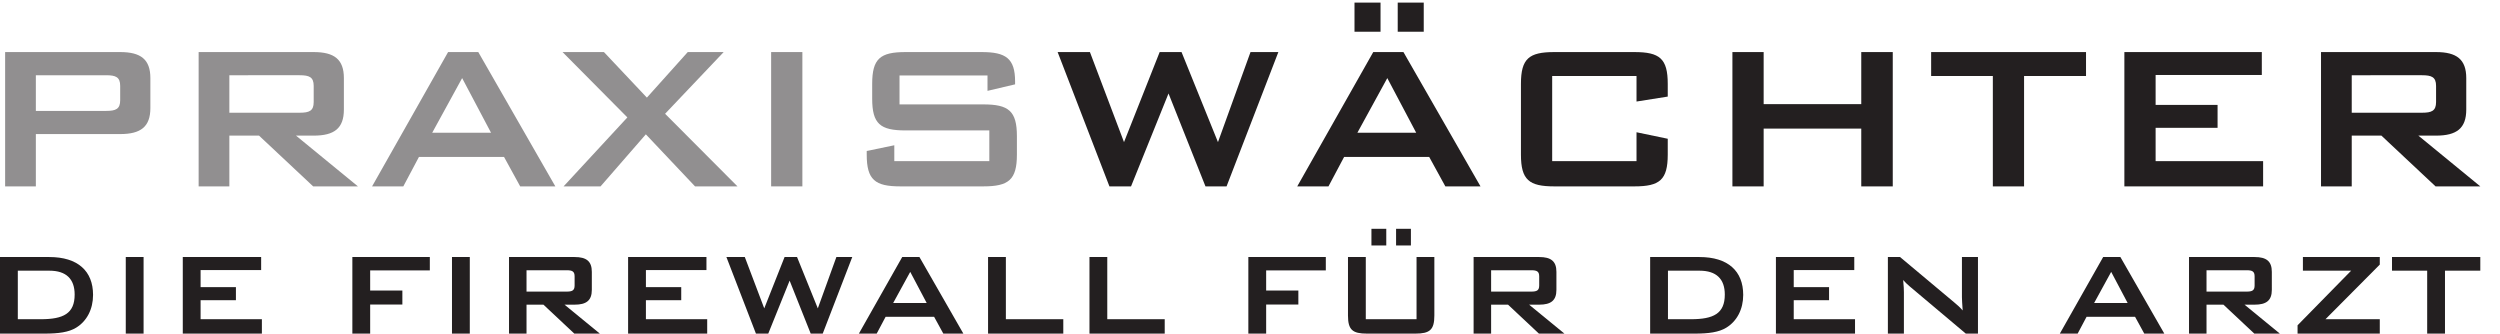<?xml version="1.0" encoding="UTF-8" standalone="no"?>
<!-- Created with Inkscape (http://www.inkscape.org/) -->

<svg
   xmlns:dc="http://purl.org/dc/elements/1.1/"
   xmlns:cc="http://creativecommons.org/ns#"
   xmlns:rdf="http://www.w3.org/1999/02/22-rdf-syntax-ns#"
   xmlns:svg="http://www.w3.org/2000/svg"
   xmlns="http://www.w3.org/2000/svg"
   xmlns:sodipodi="http://sodipodi.sourceforge.net/DTD/sodipodi-0.dtd"
   xmlns:inkscape="http://www.inkscape.org/namespaces/inkscape"
   width="209.82mm"
   height="27.999mm"
   viewBox="0 0 209.82 27.999"
   version="1.1"
   id="svg8601"
   inkscape:version="0.92.4 5da689c313, 2019-01-14"
   sodipodi:docname="Linogate-PraxisWaechter.svg">
  <title
     id="title15640">PraxisWächter Logo</title>
  <defs
     id="defs8595" />
  <sodipodi:namedview
     id="base"
     pagecolor="#ffffff"
     bordercolor="#666666"
     borderopacity="1.0"
     inkscape:pageopacity="0.0"
     inkscape:pageshadow="2"
     inkscape:zoom="1.3111328"
     inkscape:cx="449.48121"
     inkscape:cy="-203.17592"
     inkscape:document-units="mm"
     inkscape:current-layer="layer1"
     showgrid="false"
     fit-margin-top="0"
     fit-margin-left="0"
     fit-margin-right="0"
     fit-margin-bottom="0" />
  <g
     inkscape:label="Ebene 1"
     inkscape:groupmode="layer"
     id="layer1"
     transform="translate(62.33,-67.077)">
    <g
       id="g8494"
       transform="matrix(0.035,0,0,-0.035,-62.33,95.076)"
       inkscape:export-xdpi="198.77"
       inkscape:export-ydpi="198.77">
      <path
         d="m 85.969,619.563 v -85.54 H 254.473 c 23.097,0 33.722,4.372 33.722,25.618 v 34.304 c 0,21.246 -10.625,25.618 -33.722,25.618 z m -73.672,55.55 H 288.195 c 49.297,0 72.399,-17.484 72.399,-62.41 v -71.816 c 0,-44.93 -23.102,-62.414 -72.399,-62.414 H 85.969 V 353.043 H 12.297 v 322.07"
         style="fill:#918f90;fill-opacity:1;fill-rule:nonzero;stroke:none"
         id="path8496"
         inkscape:connector-curvature="0" />
      <path
         d="m 549.984,619.563 v -89.907 h 168.508 c 23.102,0 33.723,4.367 33.723,25.614 v 38.675 c 0,21.246 -10.621,25.618 -33.723,25.618 z m -73.664,55.55 h 275.895 c 49.301,0 72.394,-17.484 72.394,-62.41 v -75.527 c 0,-44.977 -23.093,-62.414 -72.394,-62.414 H 709.777 L 858.305,353.043 H 750.969 L 621.137,474.762 H 549.984 V 353.043 H 476.32 v 322.07"
         style="fill:#918f90;fill-opacity:1;fill-rule:nonzero;stroke:none"
         id="path8498"
         inkscape:connector-curvature="0" />
      <path
         d="m 1177.48,481.629 -69.3,131.074 -71.79,-131.074 z m -102.99,193.484 h 72.4 l 184.77,-322.07 h -84.27 l -38.7,70.543 H 1004.58 L 967.121,353.043 H 892.23 l 182.26,322.07"
         style="fill:#918f90;fill-opacity:1;fill-rule:nonzero;stroke:none"
         id="path8500"
         inkscape:connector-curvature="0" />
      <path
         d="m 1504.38,518.426 -155.42,156.687 h 99.23 l 103,-109.222 97.99,109.222 h 86.14 L 1594.87,527.164 1768.41,353.043 h -101.75 l -117.96,124.82 -108.61,-124.82 h -88.64 l 152.93,165.383"
         style="fill:#918f90;fill-opacity:1;fill-rule:nonzero;stroke:none"
         id="path8502"
         inkscape:connector-curvature="0" />
      <path
         d="m 1849.14,675.113 h 74.91 v -322.07 h -74.91 v 322.07"
         style="fill:#918f90;fill-opacity:1;fill-rule:nonzero;stroke:none"
         id="path8504"
         inkscape:connector-curvature="0" />
      <path
         d="m 2157.01,618.953 v -69.328 h 200.98 c 60.53,0 80.5,-15.602 80.5,-76.133 v -44.316 c 0,-60.531 -19.97,-76.133 -80.5,-76.133 h -199.13 c -60.53,0 -80.5,15.602 -80.5,76.133 v 8.742 l 66.14,13.723 V 413.57 h 227.84 v 73.649 h -201 c -60.53,0 -79.9,15.601 -79.9,76.179 v 35.579 c 0,60.531 19.37,76.136 79.9,76.136 h 182.89 c 57.43,0 79.89,-14.996 79.89,-70.547 v -6.859 l -66.15,-15.602 v 36.848 h -210.96"
         style="fill:#918f90;fill-opacity:1;fill-rule:nonzero;stroke:none"
         id="path8506"
         inkscape:connector-curvature="0" />
      <path
         d="m 2536.15,675.113 h 77.41 l 81.74,-215.953 85.52,215.953 h 52.45 l 87.36,-215.953 78.04,215.953 h 66.78 l -124.21,-322.07 h -50.57 l -88.61,222.809 -89.88,-222.809 h -51.82 l -124.21,322.07"
         style="fill:#231f20;fill-opacity:1;fill-rule:nonzero;stroke:none"
         id="path8508"
         inkscape:connector-curvature="0" />
      <path
         d="m 3351.64,793.684 h 62.41 v -69.883 h -62.41 z m 44.32,-312.055 -69.3,131.074 -71.76,-131.074 z m -147.95,312.055 h 62.44 v -69.883 h -62.44 z m 44.96,-118.571 h 72.39 l 184.78,-322.07 h -84.27 l -38.7,70.543 h -204.11 l -37.46,-70.543 h -74.89 l 182.26,322.07"
         style="fill:#231f20;fill-opacity:1;fill-rule:nonzero;stroke:none"
         id="path8510"
         inkscape:connector-curvature="0" />
      <path
         d="M 3722.04,617.684 V 413.57 h 202.23 v 69.274 l 74.89,-15.602 v -38.066 c 0,-60.531 -19.34,-76.133 -79.89,-76.133 h -192.25 c -60.55,0 -79.89,15.602 -79.89,76.133 v 169.801 c 0,60.531 19.34,76.136 79.89,76.136 h 192.25 c 60.55,0 79.89,-15.605 79.89,-76.136 v -30.598 l -74.89,-11.887 v 61.192 h -202.23"
         style="fill:#231f20;fill-opacity:1;fill-rule:nonzero;stroke:none"
         id="path8512"
         inkscape:connector-curvature="0" />
      <path
         d="m 4154.22,675.113 h 74.92 V 550.289 h 234.06 v 124.824 h 75.53 V 353.043 H 4463.2 V 491.59 H 4229.14 V 353.043 h -74.92 v 322.07"
         style="fill:#231f20;fill-opacity:1;fill-rule:nonzero;stroke:none"
         id="path8514"
         inkscape:connector-curvature="0" />
      <path
         d="m 4853.6,353.043 h -74.88 v 264.641 h -147.95 v 57.429 h 371.4 V 617.684 H 4853.6 V 353.043"
         style="fill:#231f20;fill-opacity:1;fill-rule:nonzero;stroke:none"
         id="path8516"
         inkscape:connector-curvature="0" />
      <path
         d="M 5094.13,675.113 H 5423.7 V 620.172 H 5169.04 V 548.41 h 148.57 V 493.469 H 5169.04 V 413.57 h 257.79 v -60.527 h -332.7 v 322.07"
         style="fill:#231f20;fill-opacity:1;fill-rule:nonzero;stroke:none"
         id="path8518"
         inkscape:connector-curvature="0" />
      <path
         d="m 5639.32,619.563 v -89.907 h 168.5 c 23.1,0 33.72,4.367 33.72,25.614 v 38.675 c 0,21.246 -10.62,25.618 -33.72,25.618 z m -73.67,55.55 h 275.89 c 49.3,0 72.41,-17.484 72.41,-62.41 v -75.527 c 0,-44.977 -23.11,-62.414 -72.41,-62.414 h -42.43 L 5947.64,353.043 H 5840.3 l -129.83,121.719 h -71.15 V 353.043 h -73.67 v 322.07"
         style="fill:#231f20;fill-opacity:1;fill-rule:nonzero;stroke:none"
         id="path8520"
         inkscape:connector-curvature="0" />
      <path
         d="m 97.883,34.512 c 54.07,0 81.137,13.531 81.137,59.082 0,37.379 -20.286,57.285 -60.504,57.285 H 42.711 V 34.512 Z M 0,183.625 h 118.164 c 68.68,0 104.984,-33.812 104.984,-90.754 0,-34.512 -14.949,-62.969 -40.562,-78.644 C 164.789,3.215 139.867,0 107.125,0 H 0 v 183.625"
         style="fill:#231f20;fill-opacity:1;fill-rule:nonzero;stroke:none"
         id="path8522"
         inkscape:connector-curvature="0" />
      <path
         d="m 301.59,183.625 h 42.715 V 0 H 301.59 v 183.625"
         style="fill:#231f20;fill-opacity:1;fill-rule:nonzero;stroke:none"
         id="path8524"
         inkscape:connector-curvature="0" />
      <path
         d="M 438.301,183.625 H 626.219 V 152.301 H 481.012 v -40.914 h 84.703 V 80.066 H 481.012 V 34.512 H 627.984 V 0 H 438.301 v 183.625"
         style="fill:#231f20;fill-opacity:1;fill-rule:nonzero;stroke:none"
         id="path8526"
         inkscape:connector-curvature="0" />
      <path
         d="M 844.934,183.625 H 1030.7 V 151.609 H 887.641 v -48.394 h 77.222 V 69.746 H 887.641 V 0 h -42.707 v 183.625"
         style="fill:#231f20;fill-opacity:1;fill-rule:nonzero;stroke:none"
         id="path8528"
         inkscape:connector-curvature="0" />
      <path
         d="m 1083.84,183.625 h 42.71 V 0 h -42.71 v 183.625"
         style="fill:#231f20;fill-opacity:1;fill-rule:nonzero;stroke:none"
         id="path8530"
         inkscape:connector-curvature="0" />
      <path
         d="m 1262.57,151.953 v -51.23 h 96.09 c 13.15,0 19.21,2.492 19.21,14.578 v 22.078 c 0,12.082 -6.06,14.574 -19.21,14.574 z m -41.98,31.672 h 157.28 c 28.11,0 41.29,-9.965 41.29,-35.582 V 104.98 c 0,-25.613 -13.18,-35.578 -41.29,-35.578 h -24.2 L 1438.37,0 h -61.2 l -74.03,69.402 h -40.57 V 0 h -41.98 v 183.625"
         style="fill:#231f20;fill-opacity:1;fill-rule:nonzero;stroke:none"
         id="path8532"
         inkscape:connector-curvature="0" />
      <path
         d="m 1506.15,183.625 h 187.88 v -31.324 h -145.17 v -40.914 h 84.7 V 80.066 h -84.7 V 34.512 h 146.97 V 0 h -189.68 v 183.625"
         style="fill:#231f20;fill-opacity:1;fill-rule:nonzero;stroke:none"
         id="path8534"
         inkscape:connector-curvature="0" />
      <path
         d="m 1741.88,183.625 h 44.13 l 46.62,-123.121 48.74,123.121 h 29.91 l 49.8,-123.121 44.51,123.121 h 38.08 L 1972.85,0 h -28.83 L 1893.48,127.031 1842.25,0 h -29.55 l -70.82,183.625"
         style="fill:#231f20;fill-opacity:1;fill-rule:nonzero;stroke:none"
         id="path8536"
         inkscape:connector-curvature="0" />
      <path
         d="m 2222.19,73.312 -39.52,74.731 -40.92,-74.731 z m -58.73,110.312 h 41.29 L 2310.08,0 h -48.04 l -22.05,40.223 H 2123.61 L 2102.26,0 h -42.71 l 103.91,183.625"
         style="fill:#231f20;fill-opacity:1;fill-rule:nonzero;stroke:none"
         id="path8538"
         inkscape:connector-curvature="0" />
      <path
         d="m 2369.31,183.625 h 42.71 V 34.512 h 137.7 V 0 h -180.41 v 183.625"
         style="fill:#231f20;fill-opacity:1;fill-rule:nonzero;stroke:none"
         id="path8540"
         inkscape:connector-curvature="0" />
      <path
         d="m 2612.48,183.625 h 42.71 V 34.512 h 137.73 V 0 h -180.44 v 183.625"
         style="fill:#231f20;fill-opacity:1;fill-rule:nonzero;stroke:none"
         id="path8542"
         inkscape:connector-curvature="0" />
      <path
         d="m 2993.47,183.625 h 185.77 v -32.016 h -143.06 v -48.394 h 77.22 V 69.746 h -77.22 V 0 h -42.71 v 183.625"
         style="fill:#231f20;fill-opacity:1;fill-rule:nonzero;stroke:none"
         id="path8544"
         inkscape:connector-curvature="0" />
      <path
         d="m 3347.71,251.258 h 35.58 v -39.875 h -35.58 z m -59.09,0 h 35.59 v -39.875 h -35.59 z M 3275.09,34.512 h 121.7 V 183.625 h 42.71 V 43.406 C 3439.5,8.898 3428.47,0 3393.96,0 h -116.03 c -34.51,0 -45.55,8.898 -45.55,43.406 V 183.625 h 42.71 V 34.512"
         style="fill:#231f20;fill-opacity:1;fill-rule:nonzero;stroke:none"
         id="path8546"
         inkscape:connector-curvature="0" />
      <path
         d="m 3575.61,151.953 v -51.23 h 96.08 c 13.16,0 19.22,2.492 19.22,14.578 v 22.078 c 0,12.082 -6.06,14.574 -19.22,14.574 z m -41.99,31.672 h 157.29 c 28.1,0 41.29,-9.965 41.29,-35.582 V 104.98 c 0,-25.613 -13.19,-35.578 -41.29,-35.578 h -24.2 L 3751.41,0 h -61.2 l -74.04,69.402 h -40.56 V 0 h -41.99 v 183.625"
         style="fill:#231f20;fill-opacity:1;fill-rule:nonzero;stroke:none"
         id="path8548"
         inkscape:connector-curvature="0" />
      <path
         d="m 4054.85,34.512 c 54.08,0 81.14,13.531 81.14,59.082 0,37.379 -20.29,57.285 -60.5,57.285 h -75.81 V 34.512 Z m -97.88,149.113 h 118.17 c 68.67,0 104.98,-33.812 104.98,-90.754 0,-34.512 -14.95,-62.969 -40.57,-78.644 C 4121.76,3.215 4096.84,0 4064.09,0 h -107.12 v 183.625"
         style="fill:#231f20;fill-opacity:1;fill-rule:nonzero;stroke:none"
         id="path8550"
         inkscape:connector-curvature="0" />
      <path
         d="m 4258.56,183.625 h 187.89 v -31.324 h -145.18 v -40.914 h 84.7 V 80.066 h -84.7 V 34.512 h 146.97 V 0 h -189.68 v 183.625"
         style="fill:#231f20;fill-opacity:1;fill-rule:nonzero;stroke:none"
         id="path8552"
         inkscape:connector-curvature="0" />
      <path
         d="m 4527.03,183.625 h 29.18 L 4685.38,75.453 c 7.48,-6.051 14.61,-12.457 21.02,-19.934 -1.08,15.297 -1.8,25.961 -1.8,31.668 v 96.438 h 38.45 V 0 h -29.18 l -134.89,113.531 c -5.33,4.606 -10.31,9.242 -15.3,14.953 1.43,-14.257 1.77,-23.847 1.77,-29.211 V 0 h -38.42 v 183.625"
         style="fill:#231f20;fill-opacity:1;fill-rule:nonzero;stroke:none"
         id="path8554"
         inkscape:connector-curvature="0" />
      <path
         d="m 5102.01,73.312 -39.52,74.731 -40.92,-74.731 z m -58.74,110.312 h 41.3 L 5189.9,0 h -48.04 l -22.05,40.223 H 5003.44 L 4982.08,0 h -42.71 l 103.9,183.625"
         style="fill:#231f20;fill-opacity:1;fill-rule:nonzero;stroke:none"
         id="path8556"
         inkscape:connector-curvature="0" />
      <path
         d="m 5291.11,151.953 v -51.23 h 96.09 c 13.15,0 19.22,2.492 19.22,14.578 v 22.078 c 0,12.082 -6.07,14.574 -19.22,14.574 z m -41.98,31.672 h 157.29 c 28.1,0 41.29,-9.965 41.29,-35.582 V 104.98 c 0,-25.613 -13.19,-35.578 -41.29,-35.578 h -24.2 L 5466.91,0 h -61.2 l -74.03,69.402 h -40.57 V 0 h -41.98 v 183.625"
         style="fill:#231f20;fill-opacity:1;fill-rule:nonzero;stroke:none"
         id="path8558"
         inkscape:connector-curvature="0" />
      <path
         d="m 5509.42,19.938 128.46,130.941 h -115.64 v 32.746 h 184.34 V 165.484 L 5576.33,34.512 h 130.25 V 0 h -197.16 v 19.938"
         style="fill:#231f20;fill-opacity:1;fill-rule:nonzero;stroke:none"
         id="path8560"
         inkscape:connector-curvature="0" />
      <path
         d="m 5862.94,0 h -42.71 v 150.879 h -84.35 v 32.746 h 211.76 v -32.746 h -84.7 V 0"
         style="fill:#231f20;fill-opacity:1;fill-rule:nonzero;stroke:none"
         id="path8562"
         inkscape:connector-curvature="0" />
    </g>
  </g>
</svg>
